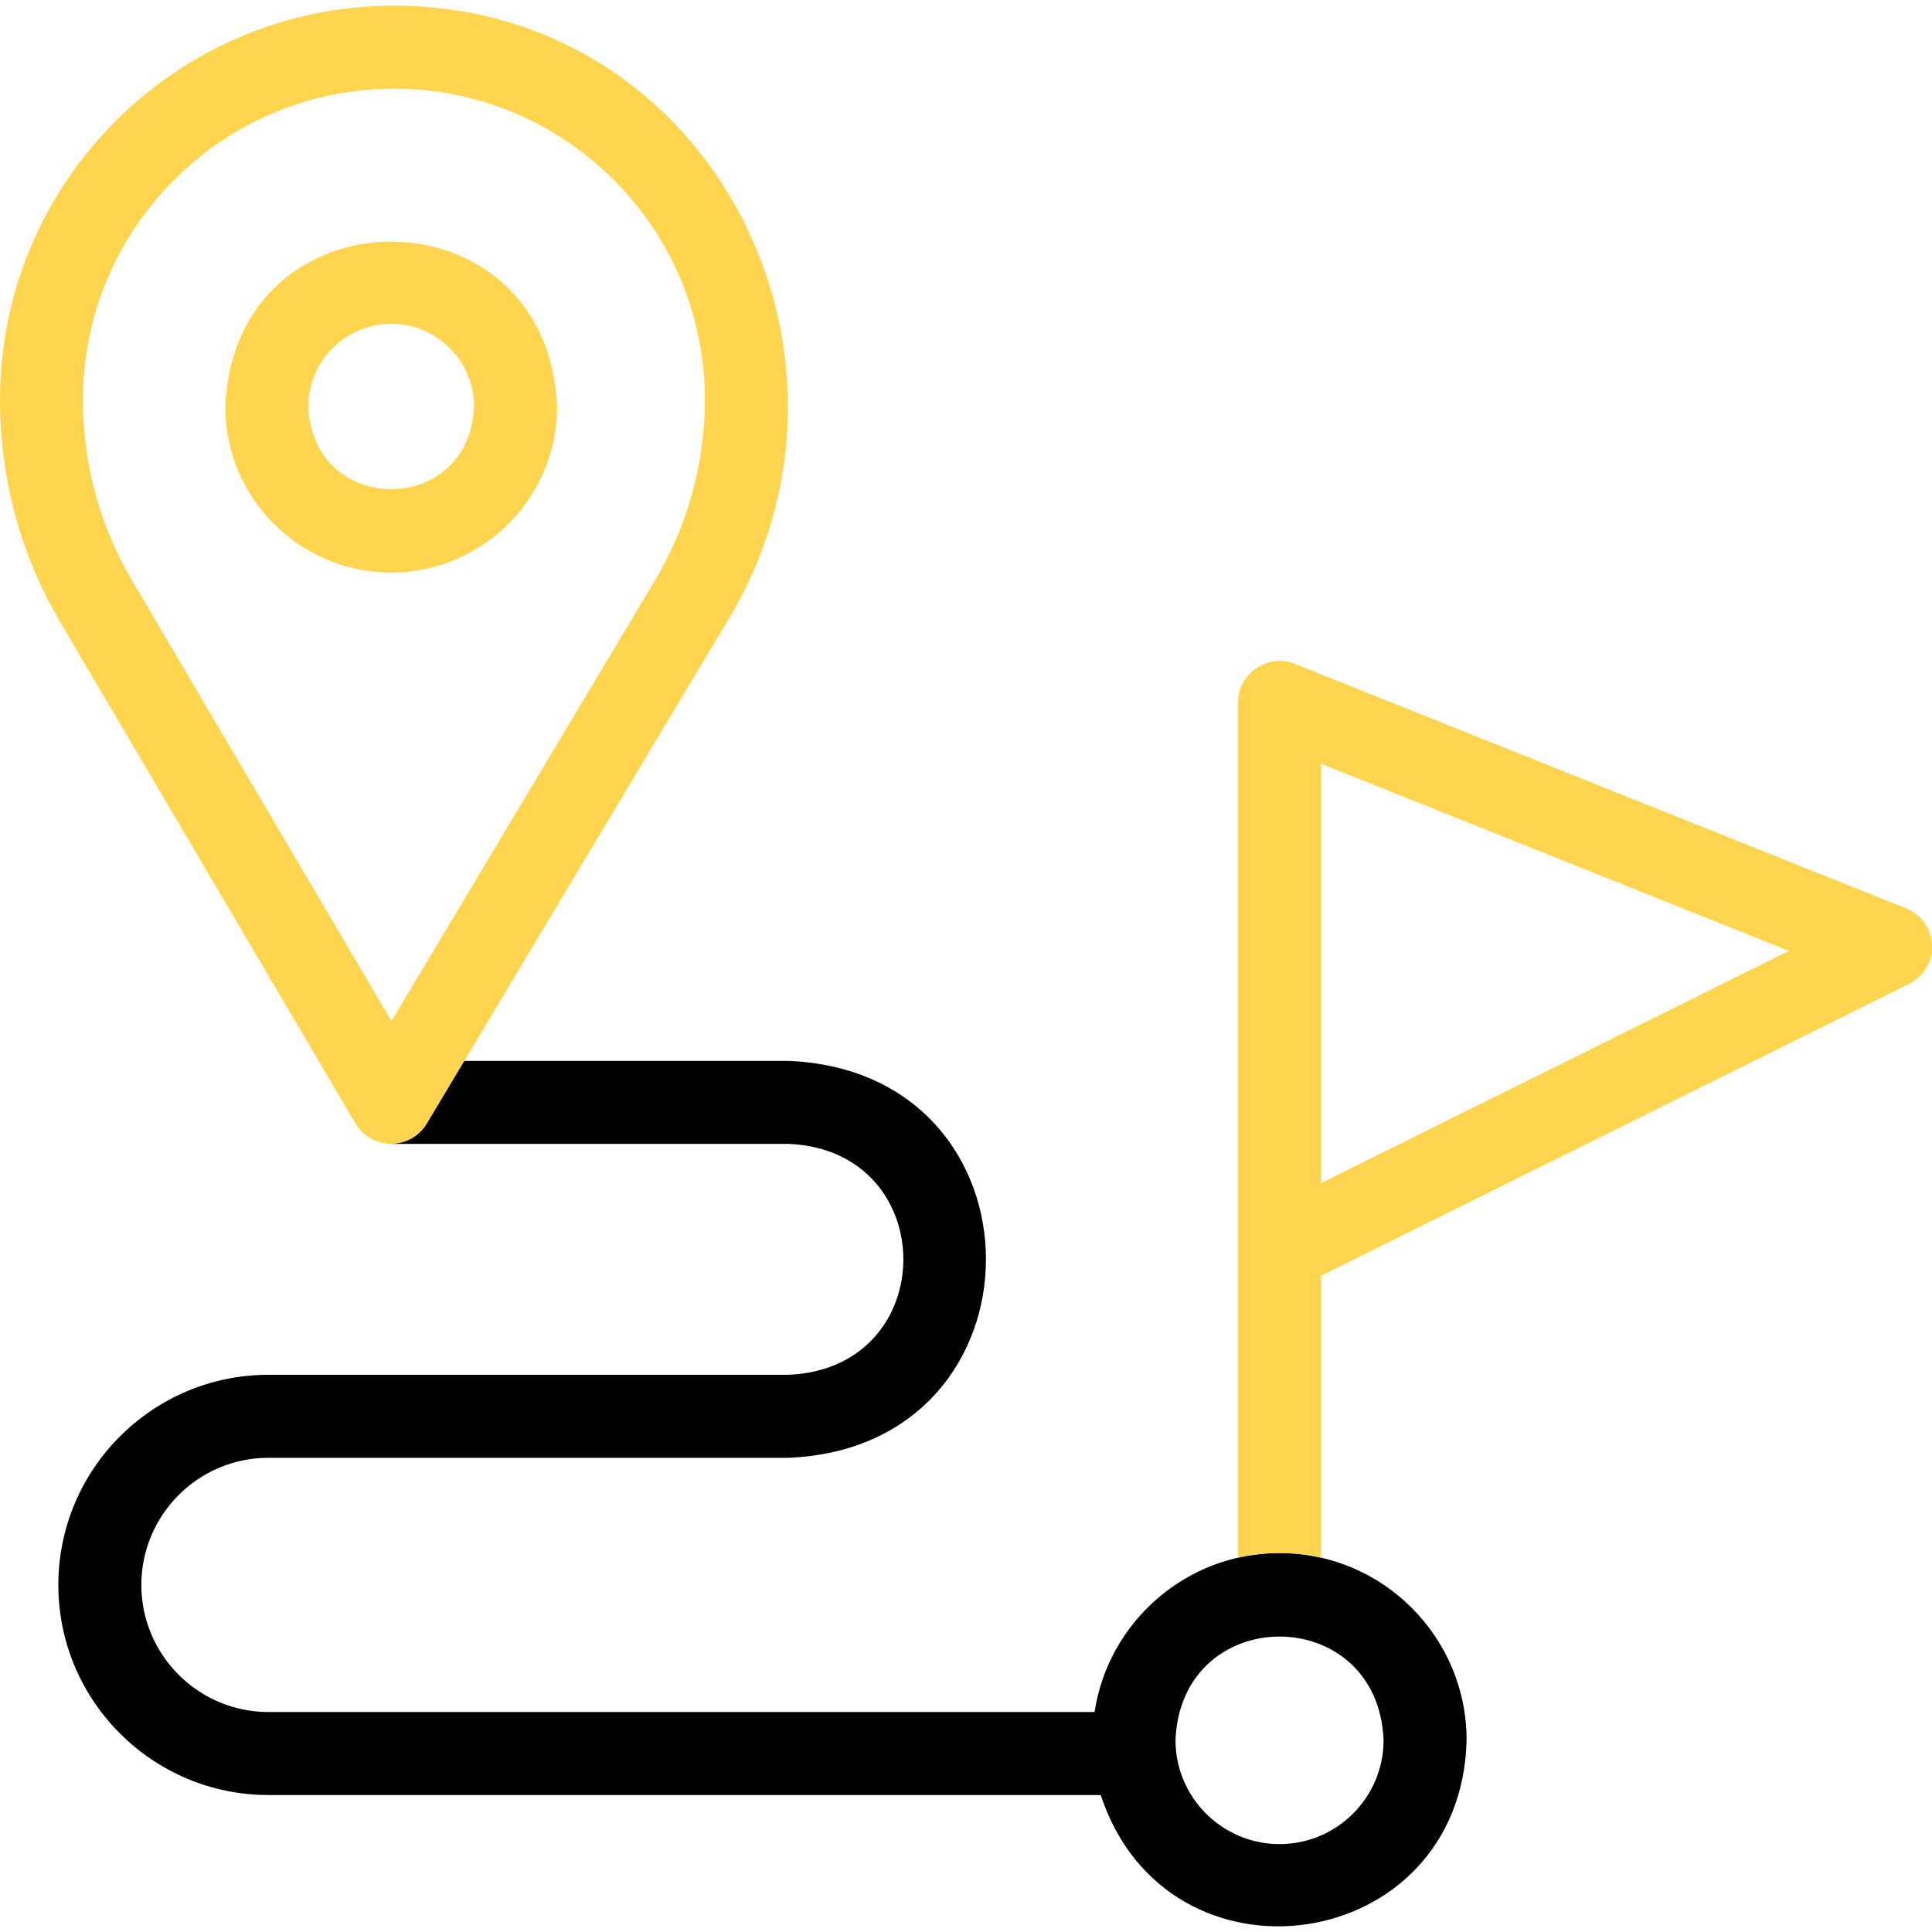 <svg width="56" height="56" viewBox="0 0 56 56" fill="none" xmlns="http://www.w3.org/2000/svg">
<g clip-path="url(#clip0_19_257)">
<path d="M11.338 16.596C8.687 16.596 6.53 14.44 6.53 11.788C6.794 5.409 15.883 5.411 16.147 11.788C16.147 14.44 13.989 16.596 11.338 16.596ZM11.338 9.386C10.014 9.386 8.936 10.464 8.936 11.788C9.068 14.975 13.609 14.974 13.74 11.788C13.74 10.464 12.663 9.386 11.338 9.386Z" fill="#FFD550"/>
<path d="M11.338 33.156C10.912 33.156 10.518 32.93 10.302 32.563L1.747 18.034C0.597 16.081 -0.007 13.849 0 11.582C0 5.286 5.122 0.164 11.419 0.164C20.631 0.178 25.788 10.382 21.046 18.066L12.371 32.57C12.154 32.934 11.761 33.156 11.338 33.156ZM11.419 2.57C6.434 2.569 2.382 6.641 2.406 11.625C2.406 13.448 2.895 15.242 3.82 16.813L11.347 29.595L18.981 16.831C19.93 15.245 20.431 13.43 20.431 11.582C20.431 6.613 16.388 2.57 11.419 2.57Z" fill="#FFD550"/>
<path d="M37.088 45.015C34.375 45.015 32.121 47.019 31.727 49.624H7.781C5.75 49.624 4.097 47.971 4.097 45.94C4.097 43.908 5.75 42.255 7.781 42.255H22.855C30.483 41.942 30.489 31.066 22.855 30.75H13.46L12.371 32.57C12.158 32.926 11.777 33.145 11.364 33.154C11.363 33.155 11.362 33.155 11.362 33.156H22.855C27.292 33.339 27.296 39.665 22.855 39.849H7.781C4.423 39.849 1.691 42.581 1.691 45.94C1.691 49.298 4.423 52.03 7.781 52.03H31.905C33.836 57.896 42.362 56.682 42.51 50.437C42.51 47.447 40.078 45.015 37.088 45.015ZM37.088 53.452C35.425 53.452 34.072 52.099 34.072 50.437C34.238 46.436 39.939 46.437 40.104 50.437C40.104 52.099 38.751 53.452 37.088 53.452Z" fill="black"/>
<path d="M55.999 27.396C55.98 26.922 55.684 26.503 55.244 26.327L37.536 19.244C36.768 18.921 35.871 19.526 35.886 20.361V45.151C36.655 44.971 37.523 44.971 38.292 45.152V36.979L55.332 28.522C55.757 28.311 56.018 27.87 55.999 27.396ZM38.292 34.293V22.138L51.853 27.562L38.292 34.293Z" fill="#FFD550"/>
</g>
<defs>
<clipPath id="clip0_19_257">
<rect width="56" height="56" fill="white"/>
</clipPath>
</defs>
</svg>
